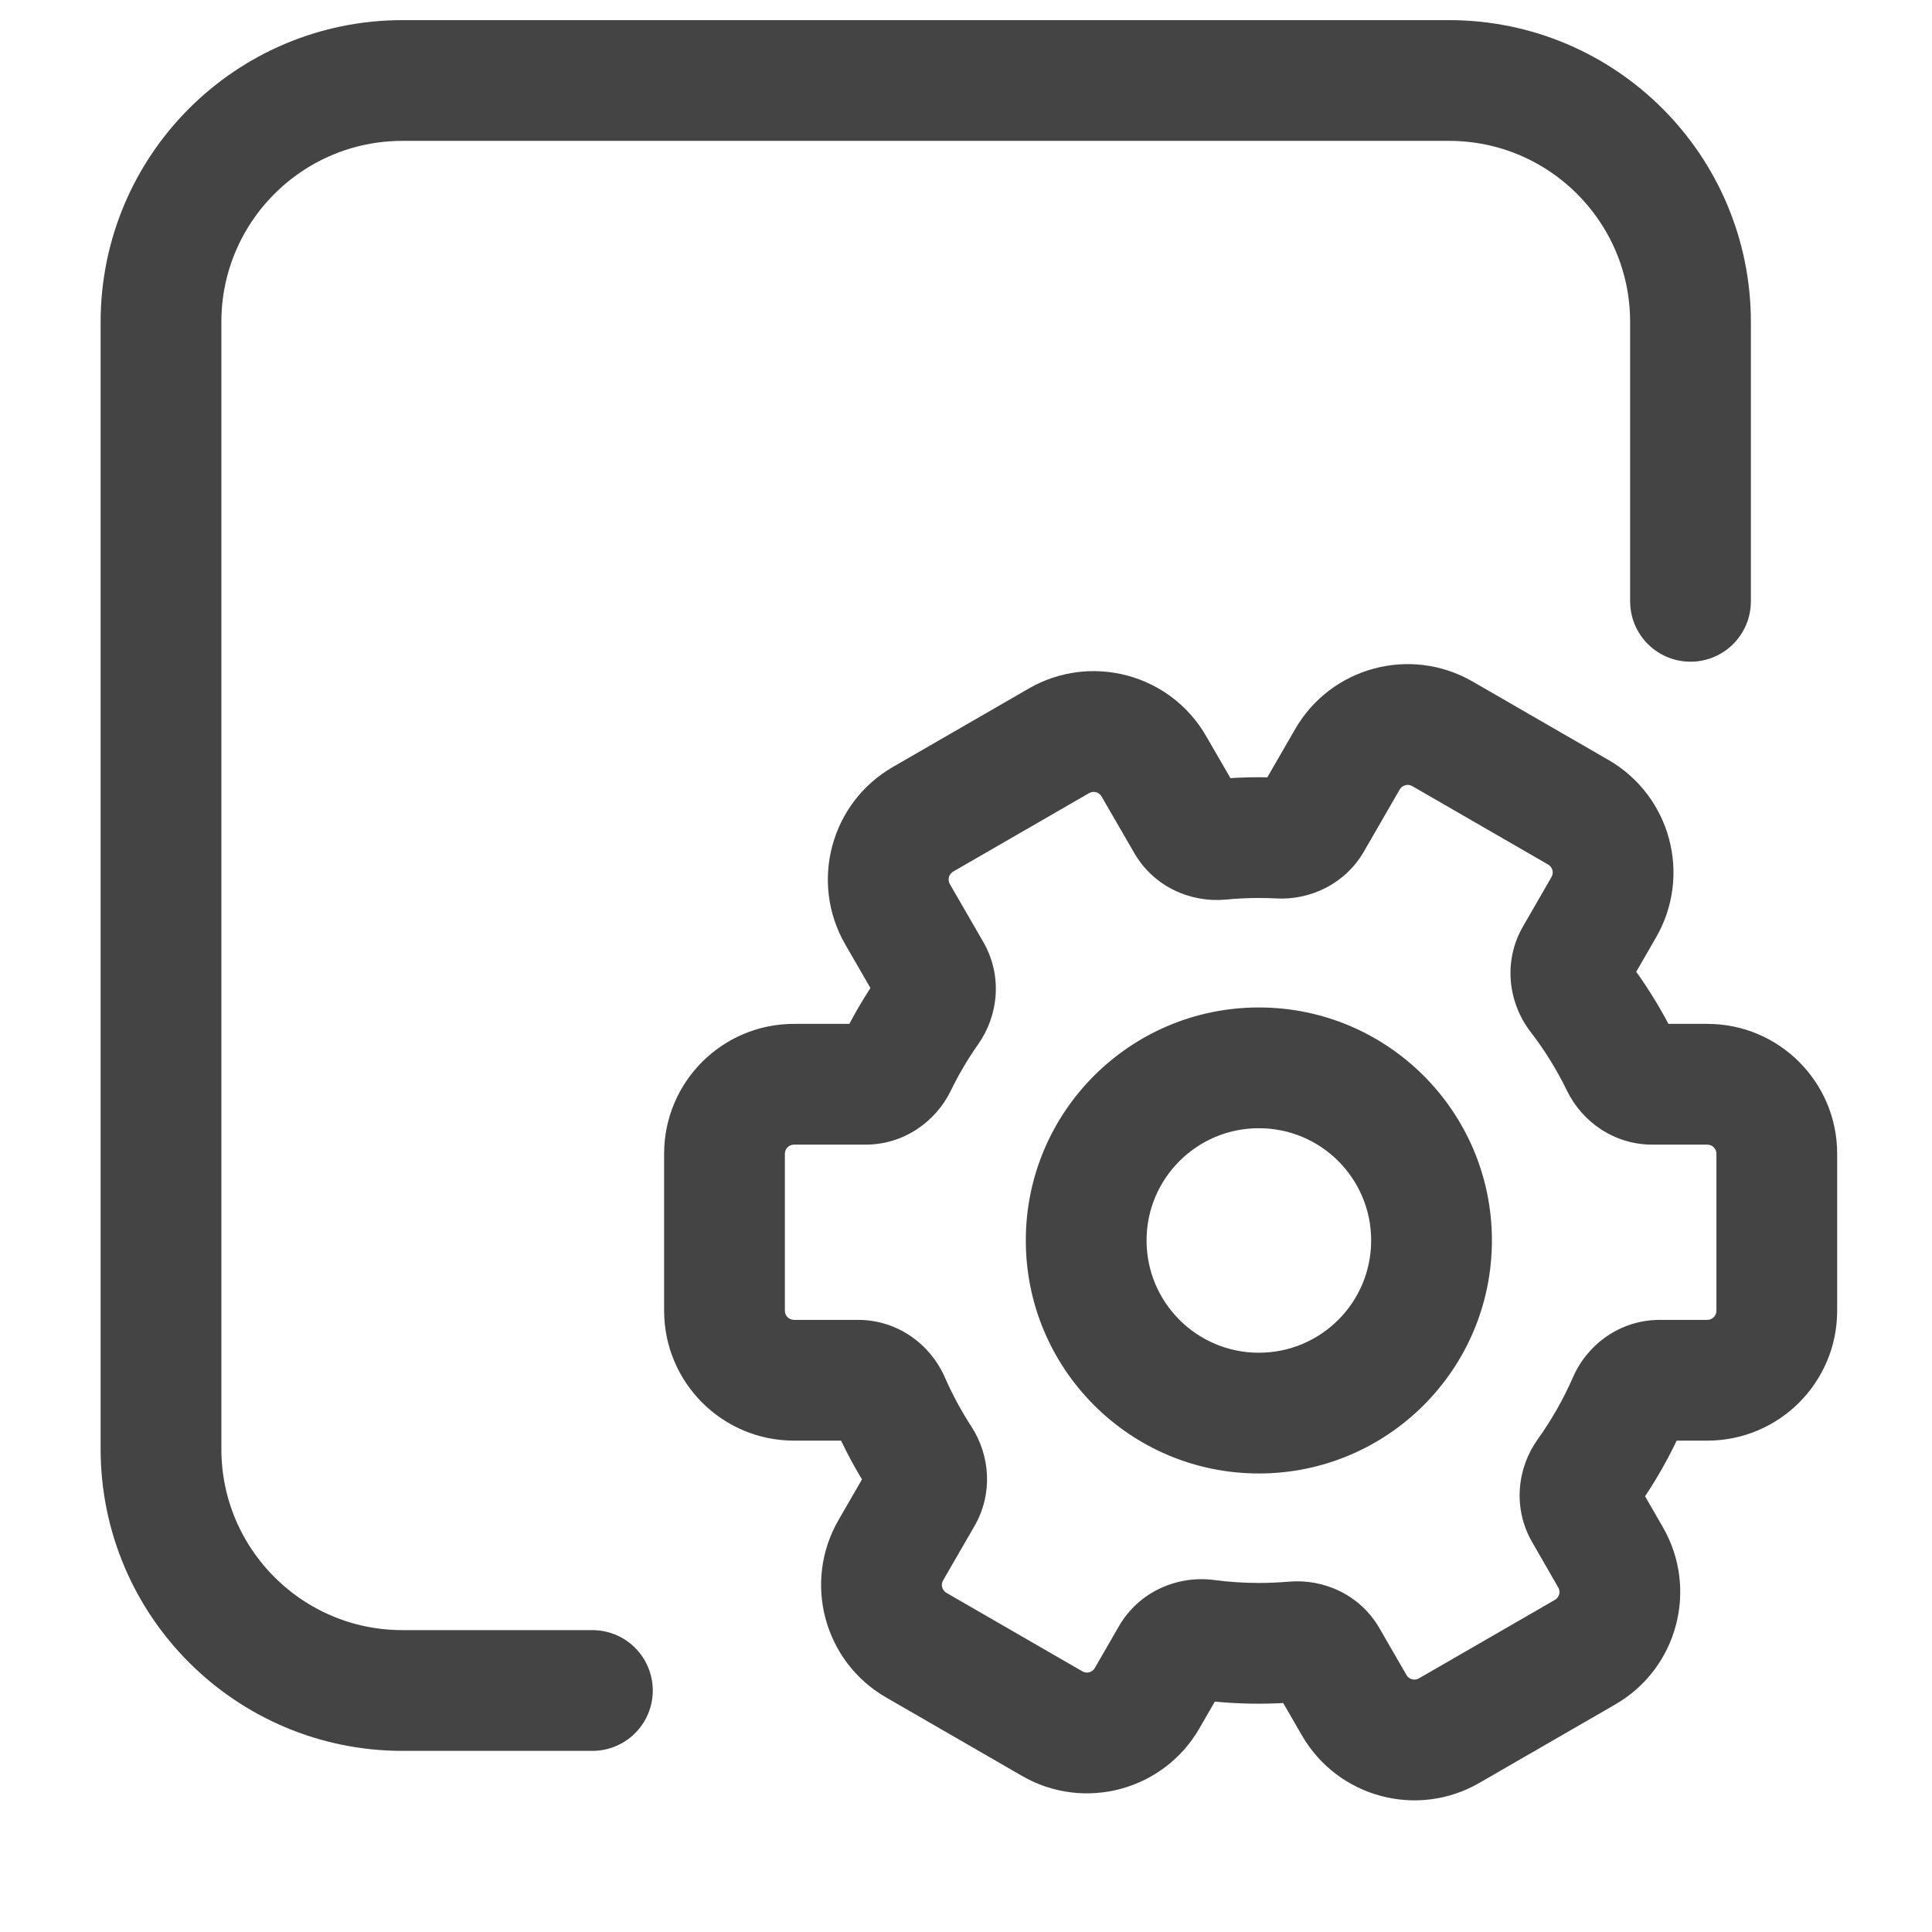 <svg width="24" height="24" viewBox="0 0 24 24" fill="none" xmlns="http://www.w3.org/2000/svg">
<path d="M11.066 19.258L11.715 19.633L11.066 19.258ZM11.382 20.437L11.007 21.086H11.007L11.382 20.437ZM11.457 18.581L12.106 18.956L12.106 18.956L11.457 18.581ZM11.439 18.132L10.81 18.541H10.81L11.439 18.132ZM11.05 17.409L11.737 17.109H11.737L11.05 17.409ZM11.136 13.222L10.462 12.894L10.462 12.894L11.136 13.222ZM11.539 12.539L10.925 12.108L10.925 12.108L11.539 12.539ZM11.566 12.077L12.215 11.702L12.215 11.702L11.566 12.077ZM11.15 11.357L10.5 11.732L11.15 11.357ZM11.466 10.178L11.091 9.528V9.528L11.466 10.178ZM13.155 9.203L13.53 9.852L13.155 9.203ZM14.334 9.519L13.684 9.894V9.894L14.334 9.519ZM14.739 10.221L15.389 9.846V9.846L14.739 10.221ZM15.155 10.428L15.084 9.682L15.155 10.428ZM15.897 10.412L15.935 9.663L15.935 9.663L15.897 10.412ZM16.294 10.203L15.644 9.828L15.644 9.828L16.294 10.203ZM16.739 9.432L17.388 9.807V9.807L16.739 9.432ZM17.918 9.116L18.293 8.466L18.293 8.466L17.918 9.116ZM19.607 10.091L19.982 9.441V9.441L19.607 10.091ZM19.923 11.27L20.572 11.645V11.645L19.923 11.27ZM19.569 11.884L20.218 12.259V12.259L19.569 11.884ZM19.607 12.361L20.201 11.903V11.903L19.607 12.361ZM20.141 13.222L20.815 12.894V12.894L20.141 13.222ZM20.227 17.409L20.914 17.709V17.709L20.227 17.409ZM19.711 18.318L20.321 18.754L19.711 18.318ZM19.682 18.782L19.033 19.157L19.033 19.157L19.682 18.782ZM20.007 19.345L19.357 19.72V19.72L20.007 19.345ZM19.691 20.524L19.316 19.874V19.874L19.691 20.524ZM18.002 21.499L18.377 22.148H18.377L18.002 21.499ZM16.823 21.183L17.472 20.808L17.472 20.808L16.823 21.183ZM16.488 20.603L15.838 20.978L15.838 20.978L16.488 20.603ZM16.076 20.395L16.14 21.142H16.14L16.076 20.395ZM14.982 20.371L15.079 19.627L15.079 19.627L14.982 20.371ZM14.55 20.576L13.9 20.201L13.9 20.201L14.55 20.576ZM14.25 21.096L14.899 21.471H14.899L14.25 21.096ZM13.071 21.412L12.696 22.061H12.696L13.071 21.412ZM10.416 18.883C9.971 19.654 10.235 20.641 11.007 21.086L11.757 19.787C11.703 19.756 11.684 19.687 11.715 19.633L10.416 18.883ZM10.807 18.206L10.416 18.883L11.715 19.633L12.106 18.956L10.807 18.206ZM10.81 18.541C10.757 18.458 10.736 18.329 10.807 18.206L12.106 18.956C12.339 18.552 12.297 18.076 12.068 17.723L10.81 18.541ZM10.363 17.709C10.489 18 10.639 18.278 10.81 18.541L12.068 17.723C11.942 17.529 11.831 17.324 11.737 17.109L10.363 17.709ZM10.659 17.896C10.508 17.896 10.403 17.803 10.363 17.709L11.737 17.109C11.559 16.702 11.152 16.396 10.659 16.396V17.896ZM9.863 17.896H10.659V16.396H9.863V17.896ZM8.25 16.282C8.25 17.173 8.972 17.896 9.863 17.896V16.396C9.801 16.396 9.75 16.345 9.75 16.282H8.25ZM8.25 14.332V16.282H9.75V14.332H8.25ZM9.863 12.719C8.972 12.719 8.25 13.441 8.25 14.332H9.75C9.75 14.27 9.801 14.219 9.863 14.219V12.719ZM10.753 12.719H9.863V14.219H10.753V12.719ZM10.462 12.894C10.505 12.805 10.608 12.719 10.753 12.719V14.219C11.227 14.219 11.623 13.935 11.811 13.55L10.462 12.894ZM10.925 12.108C10.751 12.356 10.596 12.619 10.462 12.894L11.811 13.55C11.909 13.347 12.024 13.153 12.153 12.97L10.925 12.108ZM10.916 12.452C10.842 12.324 10.867 12.191 10.925 12.108L12.153 12.97C12.403 12.613 12.456 12.12 12.215 11.702L10.916 12.452ZM10.5 11.732L10.916 12.452L12.215 11.702L11.799 10.982L10.5 11.732ZM11.091 9.528C10.319 9.974 10.055 10.96 10.5 11.732L11.799 10.982C11.768 10.928 11.787 10.859 11.841 10.827L11.091 9.528ZM12.78 8.553L11.091 9.528L11.841 10.827L13.53 9.852L12.78 8.553ZM14.983 9.144C14.538 8.372 13.551 8.108 12.78 8.553L13.53 9.852C13.584 9.821 13.653 9.84 13.684 9.894L14.983 9.144ZM15.389 9.846L14.983 9.144L13.684 9.894L14.09 10.596L15.389 9.846ZM15.084 9.682C15.185 9.672 15.314 9.717 15.389 9.846L14.09 10.596C14.332 11.016 14.791 11.216 15.227 11.175L15.084 9.682ZM15.639 9.655C15.452 9.655 15.267 9.664 15.084 9.682L15.227 11.175C15.362 11.162 15.499 11.155 15.639 11.155V9.655ZM15.935 9.663C15.837 9.658 15.738 9.655 15.639 9.655V11.155C15.713 11.155 15.786 11.157 15.859 11.161L15.935 9.663ZM15.644 9.828C15.715 9.705 15.837 9.658 15.935 9.663L15.859 11.161C16.279 11.182 16.711 10.98 16.943 10.578L15.644 9.828ZM16.089 9.057L15.644 9.828L16.943 10.578L17.388 9.807L16.089 9.057ZM18.293 8.466C17.521 8.021 16.535 8.285 16.089 9.057L17.388 9.807C17.42 9.753 17.489 9.734 17.543 9.765L18.293 8.466ZM19.982 9.441L18.293 8.466L17.543 9.765L19.232 10.74L19.982 9.441ZM20.572 11.645C21.018 10.873 20.753 9.887 19.982 9.441L19.232 10.74C19.286 10.772 19.305 10.841 19.273 10.895L20.572 11.645ZM20.218 12.259L20.572 11.645L19.273 10.895L18.919 11.509L20.218 12.259ZM20.201 11.903C20.265 11.986 20.295 12.125 20.218 12.259L18.919 11.509C18.668 11.944 18.737 12.459 19.013 12.818L20.201 11.903ZM20.815 12.894C20.644 12.542 20.438 12.21 20.201 11.903L19.013 12.818C19.188 13.045 19.34 13.29 19.466 13.55L20.815 12.894ZM20.524 12.719C20.669 12.719 20.771 12.805 20.815 12.894L19.466 13.55C19.654 13.935 20.05 14.219 20.524 14.219V12.719ZM21.209 12.719H20.524V14.219H21.209V12.719ZM22.822 14.332C22.822 13.441 22.1 12.719 21.209 12.719V14.219C21.272 14.219 21.322 14.27 21.322 14.332H22.822ZM22.822 16.282V14.332H21.322V16.282H22.822ZM21.209 17.896C22.1 17.896 22.822 17.173 22.822 16.282H21.322C21.322 16.345 21.272 16.396 21.209 16.396V17.896ZM20.618 17.896H21.209V16.396H20.618V17.896ZM20.914 17.709C20.873 17.803 20.769 17.896 20.618 17.896V16.396C20.125 16.396 19.717 16.702 19.54 17.109L20.914 17.709ZM20.321 18.754C20.553 18.43 20.753 18.08 20.914 17.709L19.54 17.109C19.42 17.383 19.273 17.641 19.101 17.881L20.321 18.754ZM20.332 18.407C20.406 18.537 20.381 18.671 20.321 18.754L19.101 17.881C18.846 18.238 18.79 18.736 19.033 19.157L20.332 18.407ZM20.656 18.97L20.332 18.407L19.033 19.157L19.357 19.72L20.656 18.97ZM20.066 21.173C20.837 20.728 21.102 19.741 20.656 18.97L19.357 19.72C19.389 19.774 19.37 19.843 19.316 19.874L20.066 21.173ZM18.377 22.148L20.066 21.173L19.316 19.874L17.627 20.849L18.377 22.148ZM16.173 21.558C16.619 22.329 17.605 22.594 18.377 22.148L17.627 20.849C17.573 20.881 17.503 20.862 17.472 20.808L16.173 21.558ZM15.838 20.978L16.173 21.558L17.472 20.808L17.137 20.228L15.838 20.978ZM16.14 21.142C16.04 21.151 15.912 21.105 15.838 20.978L17.137 20.228C16.897 19.811 16.444 19.61 16.011 19.648L16.14 21.142ZM15.639 21.164C15.807 21.164 15.975 21.156 16.14 21.142L16.011 19.648C15.888 19.658 15.764 19.664 15.639 19.664V21.164ZM14.884 21.115C15.131 21.147 15.383 21.164 15.639 21.164V19.664C15.448 19.664 15.262 19.651 15.079 19.627L14.884 21.115ZM15.199 20.951C15.122 21.085 14.987 21.128 14.884 21.115L15.079 19.627C14.631 19.569 14.151 19.767 13.9 20.201L15.199 20.951ZM14.899 21.471L15.199 20.951L13.9 20.201L13.6 20.721L14.899 21.471ZM12.696 22.061C13.467 22.507 14.454 22.242 14.899 21.471L13.6 20.721C13.569 20.775 13.5 20.794 13.446 20.762L12.696 22.061ZM11.007 21.086L12.696 22.061L13.446 20.762L11.757 19.787L11.007 21.086ZM17.033 15.409C17.033 16.18 16.409 16.804 15.638 16.804V18.304C17.237 18.304 18.533 17.008 18.533 15.409H17.033ZM15.638 14.015C16.409 14.015 17.033 14.639 17.033 15.409H18.533C18.533 13.811 17.237 12.515 15.638 12.515V14.015ZM14.243 15.409C14.243 14.639 14.868 14.015 15.638 14.015V12.515C14.04 12.515 12.743 13.811 12.743 15.409H14.243ZM15.638 16.804C14.868 16.804 14.243 16.18 14.243 15.409H12.743C12.743 17.008 14.04 18.304 15.638 18.304V16.804Z" fill="#444444"/>
<path d="M21 7.47V4C21 2.343 19.657 1 18 1H5C3.343 1 2 2.343 2 4V18C2 19.657 3.343 21 5 21H7.359" stroke="#444444" stroke-width="1.5" stroke-linecap="round"/>
</svg>
